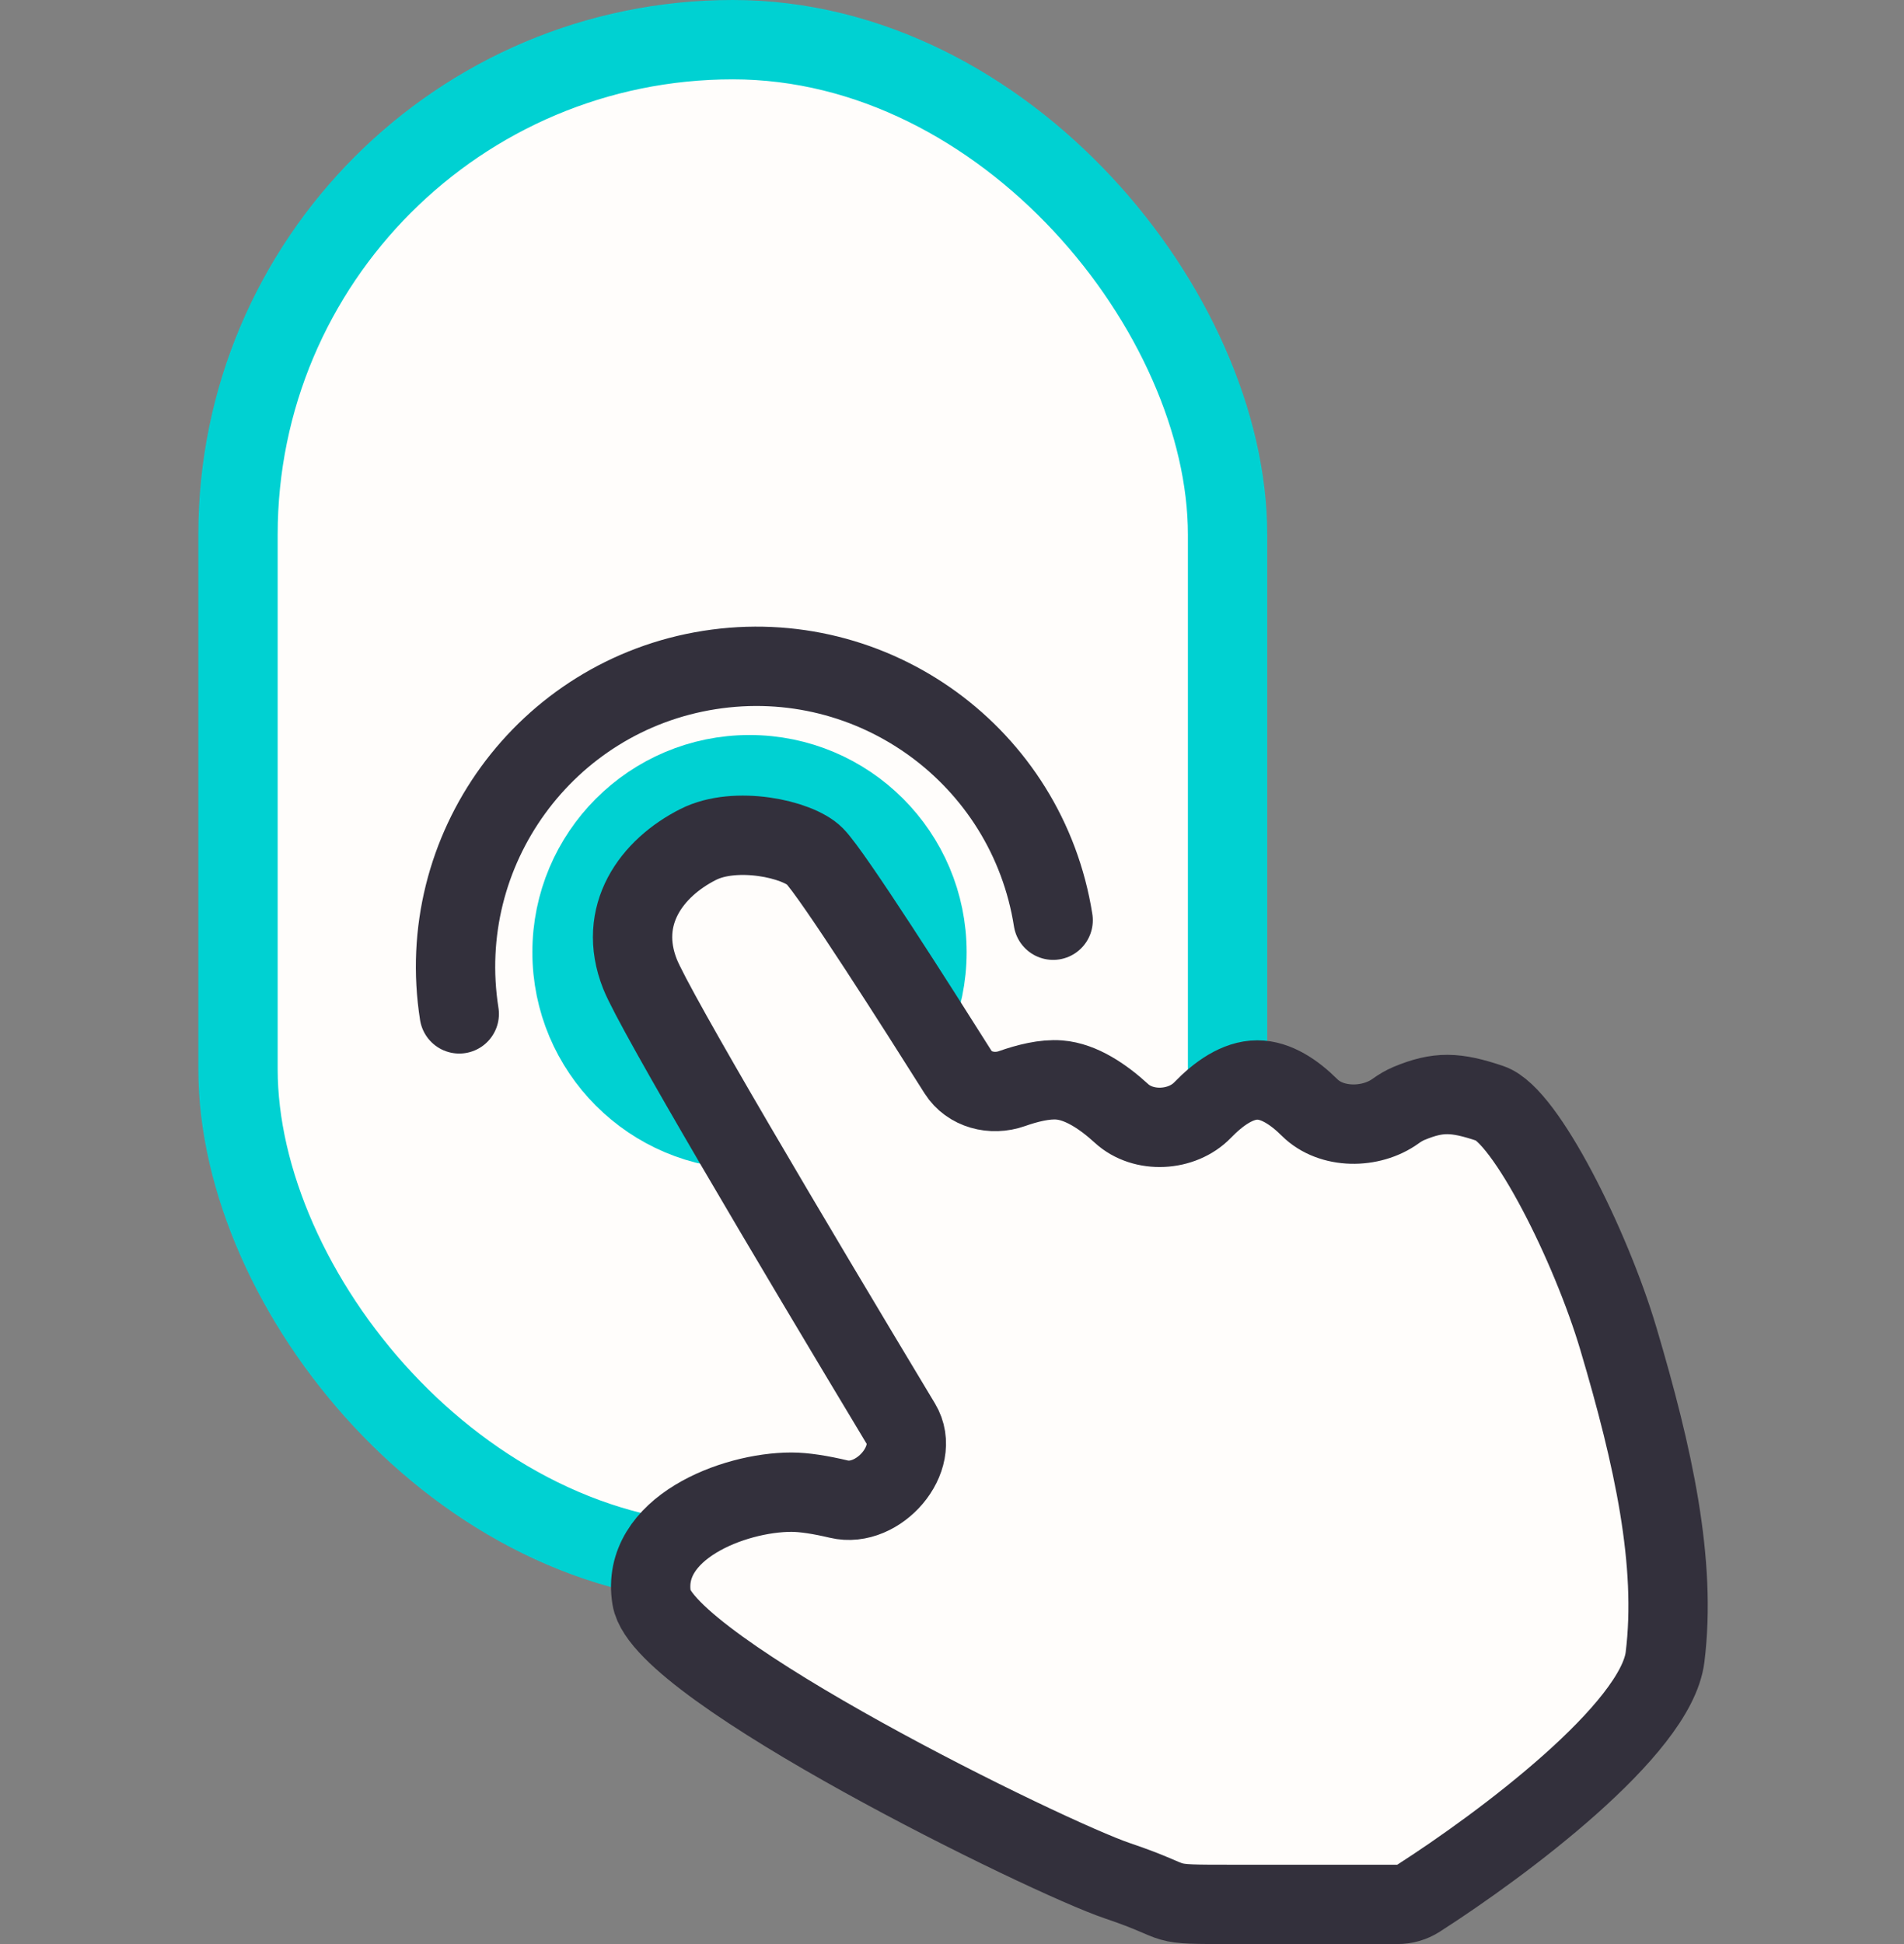 <svg width="48" height="49" viewBox="0 0 48 49" fill="none" xmlns="http://www.w3.org/2000/svg">
<rect x="0" y="0" width="48" height="49" fill="#808080" stroke="none"/>
<rect x="6" y="1" width="24.947" height="38.421" rx="12.474" fill="#FFFDFB" stroke="#00D1D2" stroke-width="2"/>
<circle cx="18.895" cy="24" r="4.474" stroke="#00D1D2" stroke-width="2"/>
<path d="M26.55 23.194C25.898 19.06 22.018 16.236 17.883 16.888C13.749 17.54 10.925 21.421 11.578 25.555" stroke="#33303C" stroke-width="2" stroke-linecap="round"/>
<path d="M41.976 41.766C41.75 43.594 37.881 46.485 35.757 47.847C35.599 47.948 35.417 48 35.229 48H31.111C29.055 48 29.936 48 28.174 47.406C26.412 46.813 16.722 42.063 16.428 40.282C16.138 38.525 18.484 37.61 19.952 37.61C20.273 37.61 20.689 37.677 21.146 37.785C22.142 38.023 23.241 36.765 22.712 35.887C19.973 31.334 16.506 25.489 16.134 24.549C15.547 23.065 16.428 21.877 17.603 21.284C18.542 20.809 20.109 21.146 20.539 21.58C20.989 22.035 23.159 25.447 24.152 27.022C24.434 27.468 25.013 27.615 25.51 27.439C25.892 27.304 26.337 27.191 26.706 27.221C27.256 27.265 27.813 27.643 28.273 28.064C28.825 28.57 29.797 28.518 30.318 27.979C30.715 27.568 31.199 27.221 31.698 27.221C32.171 27.221 32.63 27.533 33.016 27.916C33.562 28.458 34.56 28.456 35.184 28.005C35.292 27.927 35.404 27.861 35.516 27.814C36.258 27.505 36.69 27.517 37.571 27.814C38.452 28.111 40.097 31.376 40.802 33.751C41.683 36.72 42.27 39.391 41.976 41.766Z" fill="#FFFDFB" stroke="#33303C" stroke-width="2"/>
</svg>
